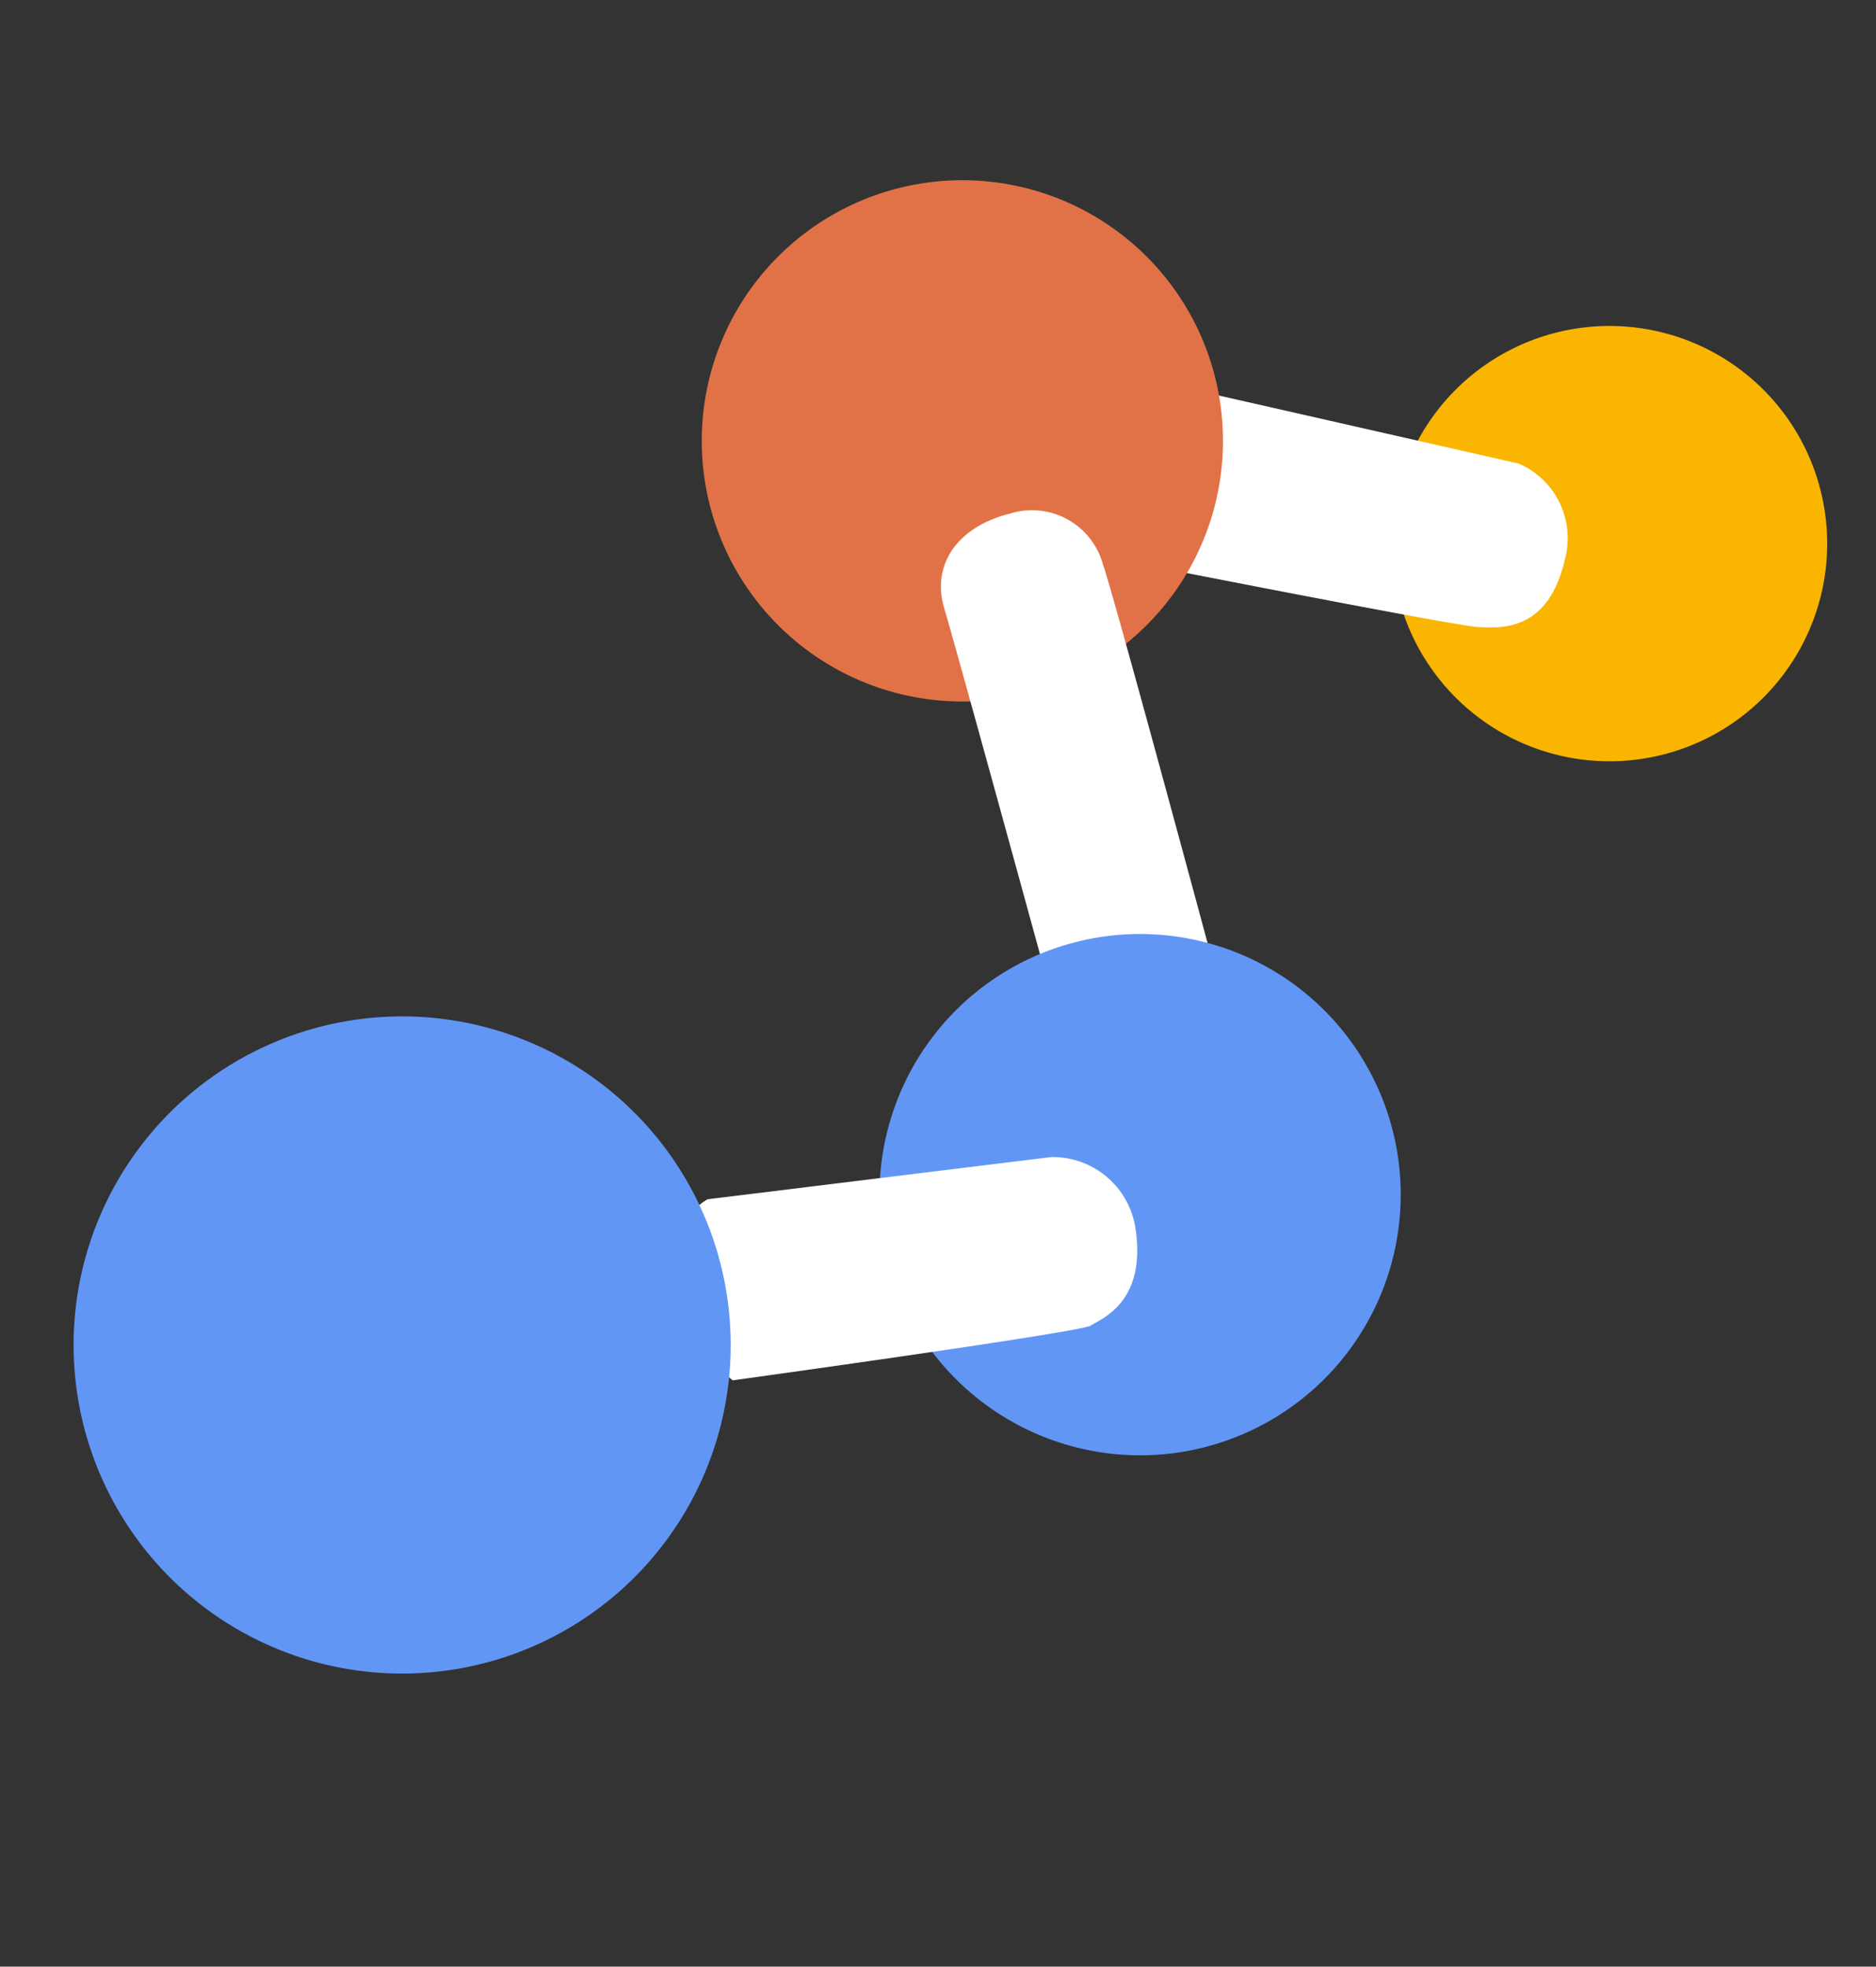 <svg xmlns="http://www.w3.org/2000/svg" xmlns:xlink="http://www.w3.org/1999/xlink" width="103.813" height="108.818" viewBox="0 0 103.813 108.818">
  <rect x="0" y="0" width="103.813" height="108.818" fill="#333333" stroke="none"/>
  <defs>
    <clipPath id="clip-path">
      <rect id="矩形_238" data-name="矩形 238" width="83.267" height="90.345" fill="none"/>
    </clipPath>
  </defs>
  <g id="组_1458" data-name="组 1458" transform="matrix(0.966, 0.259, -0.259, 0.966, 23.383, 0)" clip-path="url(#clip-path)">
    <path id="路径_2384" data-name="路径 2384" d="M128.531,12.042A12.042,12.042,0,1,1,116.49,0a12.043,12.043,0,0,1,12.042,12.043" transform="translate(-45.264 0)" fill="#fab500"/>
    <path id="路径_2385" data-name="路径 2385" d="M83.667,16.692,101.484,16a4.5,4.5,0,0,1,3.841,4.533c.126,4.092-2.518,4.524-3.651,4.78S84.8,26.64,84.8,26.64Z" transform="translate(-36.259 -6.934)" fill="#fff"/>
    <path id="路径_2386" data-name="路径 2386" d="M65.454,16.9a14.42,14.42,0,1,1-14.42-14.42A14.42,14.42,0,0,1,65.454,16.9" transform="translate(-15.868 -1.076)" fill="#e17247"/>
    <path id="路径_2387" data-name="路径 2387" d="M74.191,56.194S65.3,41,64.1,39.052s-.63-4.407,2.2-5.981a4.069,4.069,0,0,1,5.666,1.385C72.855,35.715,82.989,53.2,82.989,53.2s-3.811,5.029-8.8,3" transform="translate(-27.525 -14.057)" fill="#fff"/>
    <path id="路径_2388" data-name="路径 2388" d="M101.275,83.493a14.42,14.42,0,1,1-14.42-14.42,14.42,14.42,0,0,1,14.42,14.42" transform="translate(-31.391 -29.934)" fill="#6296f5"/>
    <path id="路径_2389" data-name="路径 2389" d="M56.425,100.277,74.179,93.1a4.633,4.633,0,0,1,5.54,2.644c1.637,3.778-.567,5.288-1.007,5.792s-18.353,8.059-18.353,8.059a8.641,8.641,0,0,1-4.375-4.281c-1.574-3.274.441-5.037.441-5.037" transform="translate(-24.002 -40.278)" fill="#fff"/>
    <path id="路径_2390" data-name="路径 2390" d="M36.359,113.457A18.179,18.179,0,1,1,18.18,95.278a18.179,18.179,0,0,1,18.179,18.179" transform="translate(0 -41.291)" fill="#6296f5"/>
  </g>
</svg>
